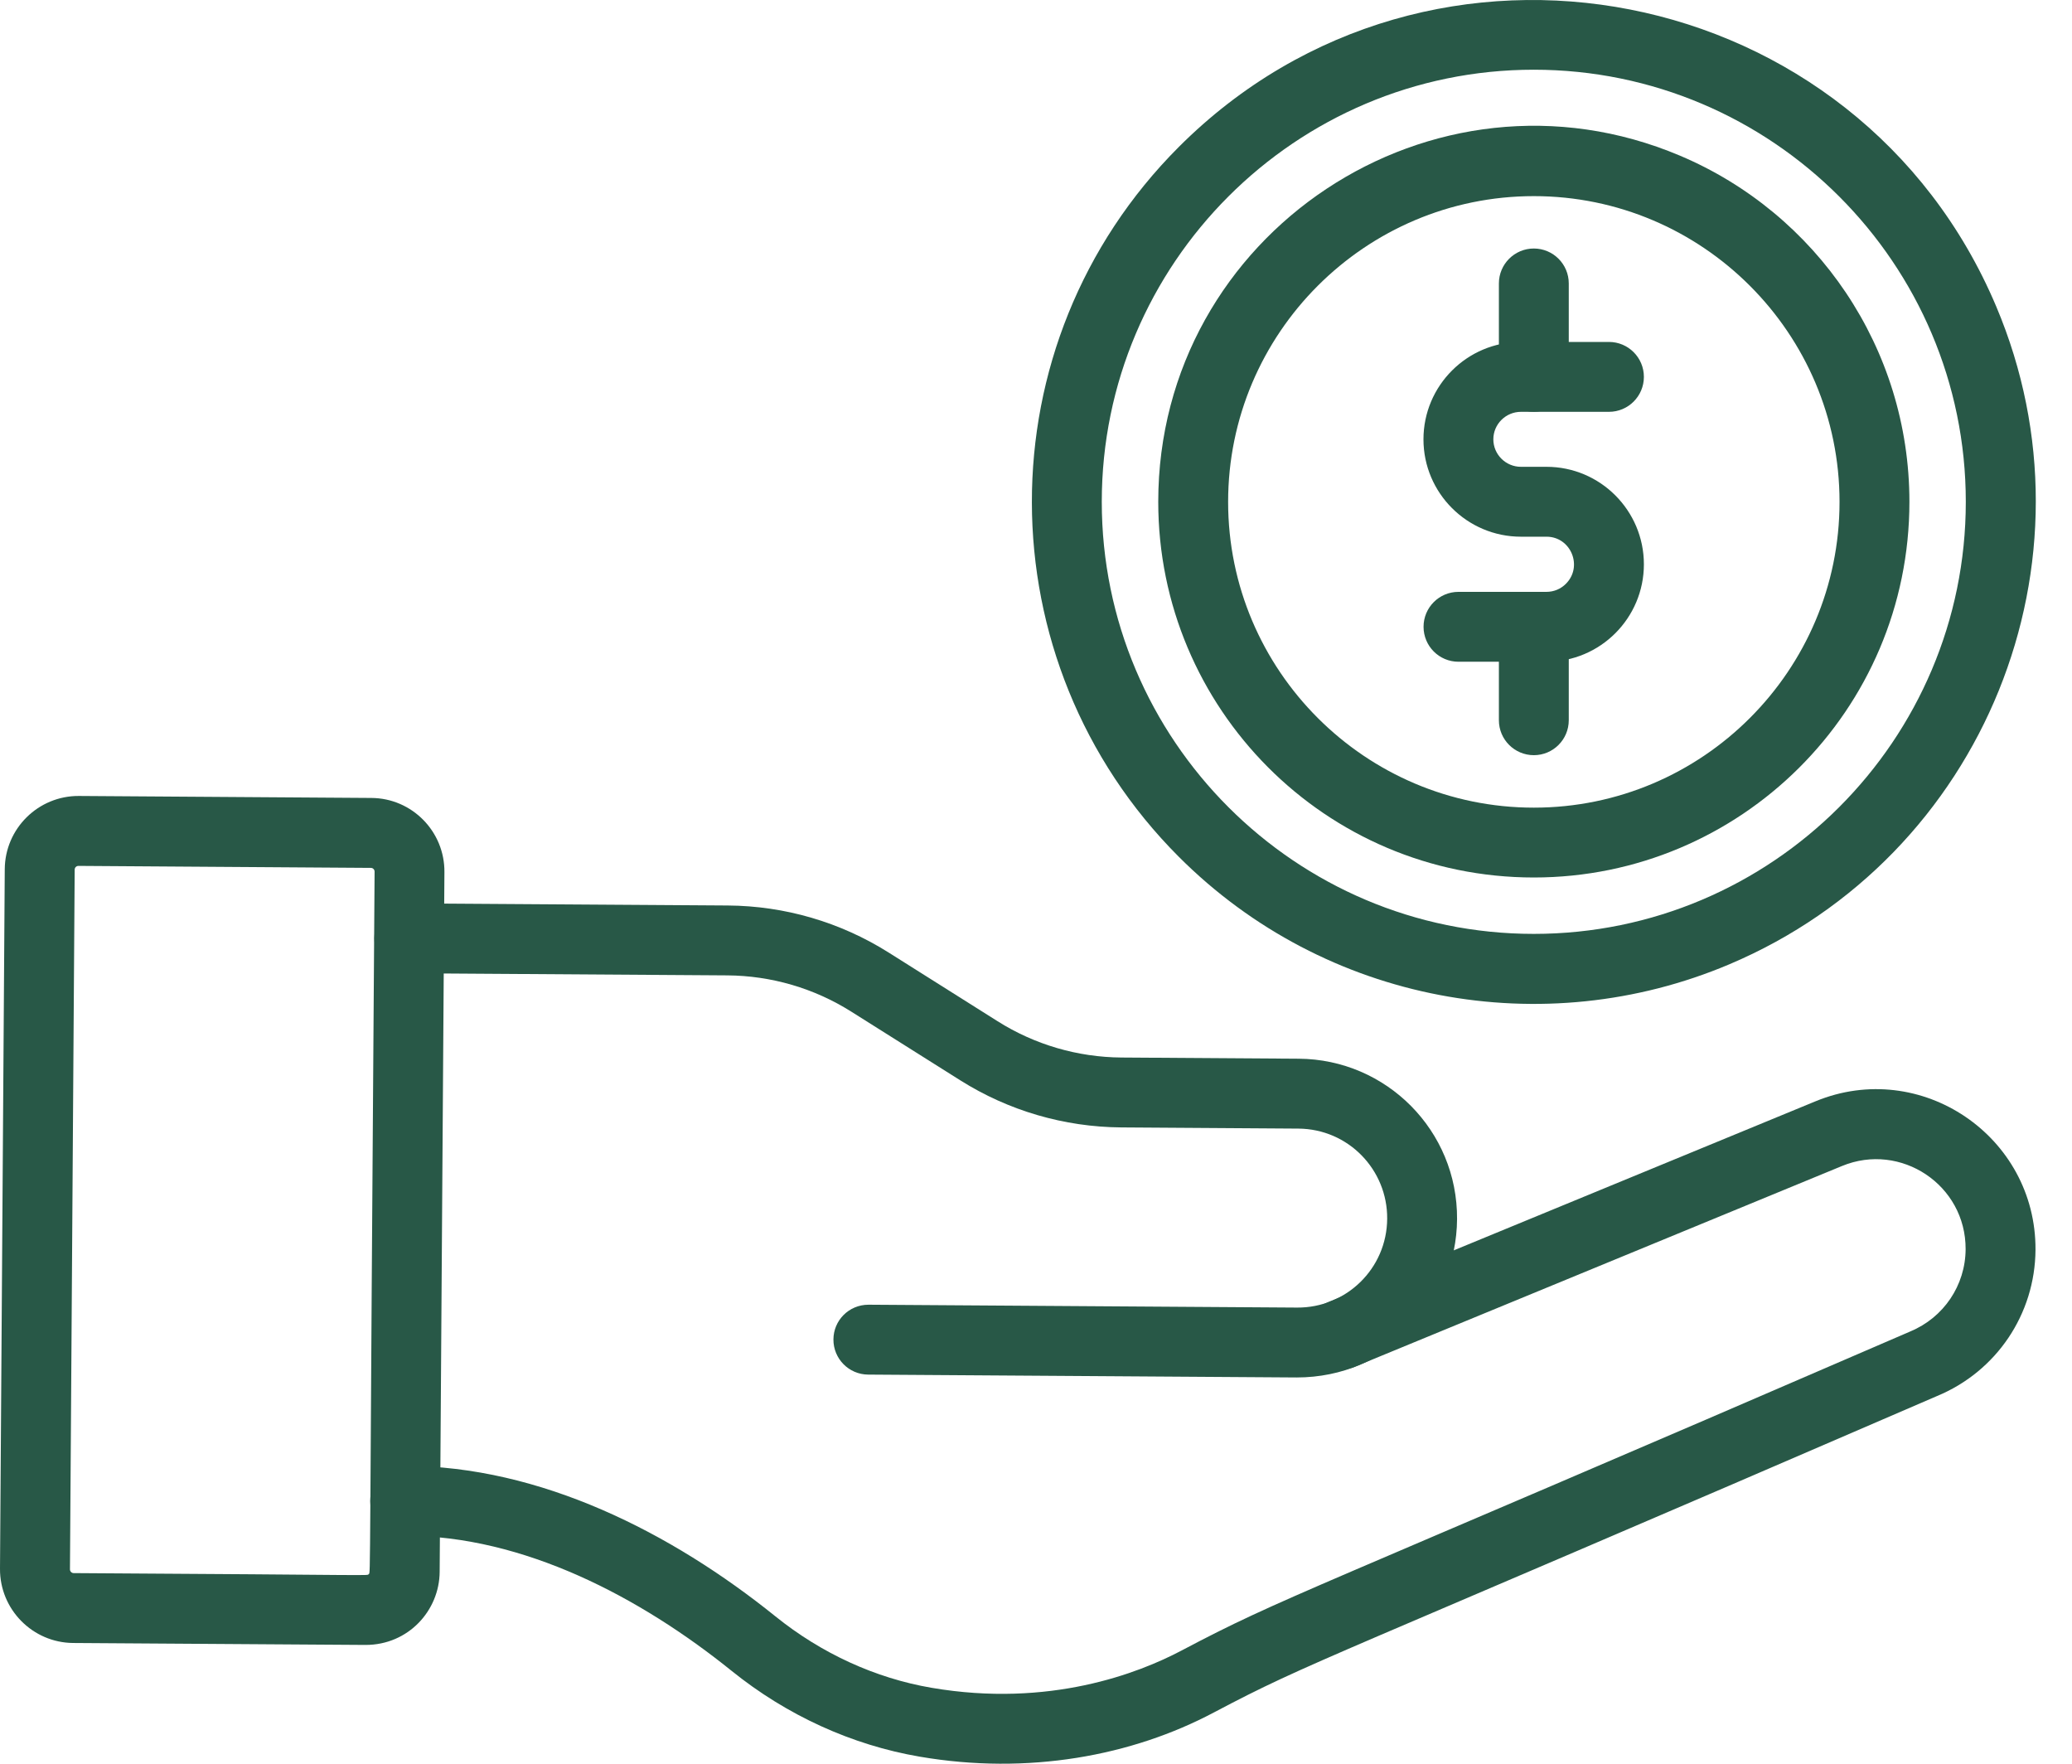 <svg width="47" height="40" viewBox="0 0 47 40" fill="none" xmlns="http://www.w3.org/2000/svg">
<path d="M29.413 31.24L19.692 31.175C19.254 31.172 18.902 30.814 18.905 30.377C18.907 29.949 19.252 29.59 19.702 29.59L29.423 29.655C30.532 29.663 31.459 28.775 31.466 27.639C31.474 26.53 30.586 25.604 29.451 25.596L25.431 25.569C24.139 25.559 22.878 25.191 21.784 24.502L19.311 22.944C18.468 22.412 17.495 22.128 16.498 22.121L9.279 22.073C8.842 22.07 8.489 21.712 8.492 21.275C8.495 20.846 8.839 20.488 9.29 20.488L16.509 20.536C17.802 20.545 19.062 20.913 20.156 21.602L22.629 23.161C23.472 23.693 24.445 23.977 25.441 23.984L29.461 24.011C31.447 24.024 33.065 25.641 33.051 27.65C33.039 29.594 31.48 31.24 29.413 31.24L29.413 31.24Z" fill="#285847"/>
<path d="M20.862 39.84C19.323 39.577 17.846 38.903 16.593 37.892C14.52 36.222 11.878 34.83 9.196 34.83C8.76 34.833 8.401 34.48 8.398 34.043C8.396 33.605 8.748 33.248 9.186 33.245C12.257 33.245 15.236 34.762 17.589 36.658C18.633 37.499 19.856 38.06 21.13 38.278C23.806 38.736 25.83 37.946 26.798 37.435C29.137 36.2 29.364 36.239 43.319 30.202C43.323 30.201 43.327 30.199 43.33 30.197C44.088 29.883 44.582 29.153 44.587 28.332C44.594 26.872 43.114 25.895 41.783 26.444L30.729 30.998C30.324 31.165 29.86 30.972 29.694 30.567C29.527 30.163 29.72 29.699 30.125 29.532L41.179 24.978C43.572 23.99 46.187 25.77 46.172 28.345C46.163 29.803 45.287 31.103 43.939 31.661C29.844 37.756 29.778 37.653 27.536 38.837C25.674 39.825 23.318 40.261 20.862 39.84L20.862 39.84Z" fill="#285847"/>
<path d="M8.293 37.306L1.66 37.262C0.739 37.255 -0.005 36.501 2.55935e-05 35.58L0.108 19.712C0.114 18.791 0.867 18.047 1.789 18.052L8.423 18.097C9.35 18.102 10.089 18.862 10.081 19.779L9.973 35.647C9.968 36.524 9.265 37.306 8.293 37.306ZM1.779 19.638C1.732 19.638 1.694 19.676 1.694 19.722L1.587 35.592C1.587 35.639 1.625 35.677 1.671 35.677C8.752 35.717 8.317 35.744 8.364 35.697C8.41 35.651 8.376 36.344 8.497 19.768C8.497 19.721 8.459 19.683 8.413 19.683L1.779 19.638Z" fill="#285847"/>
<path d="M34.793 19.901C30.056 19.901 26.273 16.058 26.273 11.381C26.273 5.293 32.501 1.16 38.109 3.531C41.206 4.841 43.312 7.891 43.312 11.381C43.312 16.114 39.471 19.901 34.793 19.901H34.793ZM34.793 4.448C30.969 4.448 27.858 7.559 27.858 11.383C27.858 15.206 30.97 18.317 34.793 18.317C38.617 18.317 41.727 15.206 41.727 11.383C41.727 7.559 38.616 4.448 34.793 4.448Z" fill="#285847"/>
<path d="M26.741 19.433C22.312 15.004 22.278 7.794 26.741 3.331C32.453 -2.381 42.148 -0.47 45.281 6.95C47.721 12.724 45.02 19.423 39.222 21.872C35.021 23.648 30.066 22.759 26.741 19.433H26.741ZM34.791 1.581C29.388 1.581 24.992 5.978 24.992 11.381C24.992 16.784 29.388 21.18 34.791 21.18C40.195 21.18 44.591 16.784 44.591 11.381C44.591 5.978 40.196 1.581 34.791 1.581Z" fill="#285847"/>
<path d="M35.079 15.008H33.083C32.645 15.008 32.291 14.653 32.291 14.215C32.291 13.778 32.645 13.423 33.083 13.423H35.079C35.246 13.423 35.403 13.358 35.52 13.24C35.913 12.847 35.633 12.172 35.08 12.172H34.5C33.281 12.172 32.289 11.182 32.289 9.964C32.289 8.745 33.281 7.755 34.5 7.755H36.497C36.934 7.755 37.289 8.11 37.289 8.547C37.289 8.985 36.934 9.34 36.497 9.34H34.5C34.156 9.34 33.874 9.62 33.874 9.963C33.874 10.306 34.154 10.587 34.5 10.587H35.08C36.298 10.587 37.289 11.578 37.289 12.798C37.289 14.016 36.302 15.008 35.079 15.008Z" fill="#285847"/>
<path d="M34.793 9.339C34.355 9.339 34 8.984 34 8.547L34 6.428C34 5.991 34.355 5.636 34.792 5.636C35.23 5.636 35.585 5.991 35.585 6.428V8.548C35.585 8.985 35.23 9.339 34.793 9.339Z" fill="#285847"/>
<path d="M34.793 17.127C34.355 17.127 34 16.772 34 16.335L34 14.215C34 13.778 34.355 13.423 34.792 13.423C35.23 13.423 35.585 13.778 35.585 14.215V16.335C35.585 16.772 35.23 17.127 34.793 17.127Z" fill="#285847"/>
</svg>
